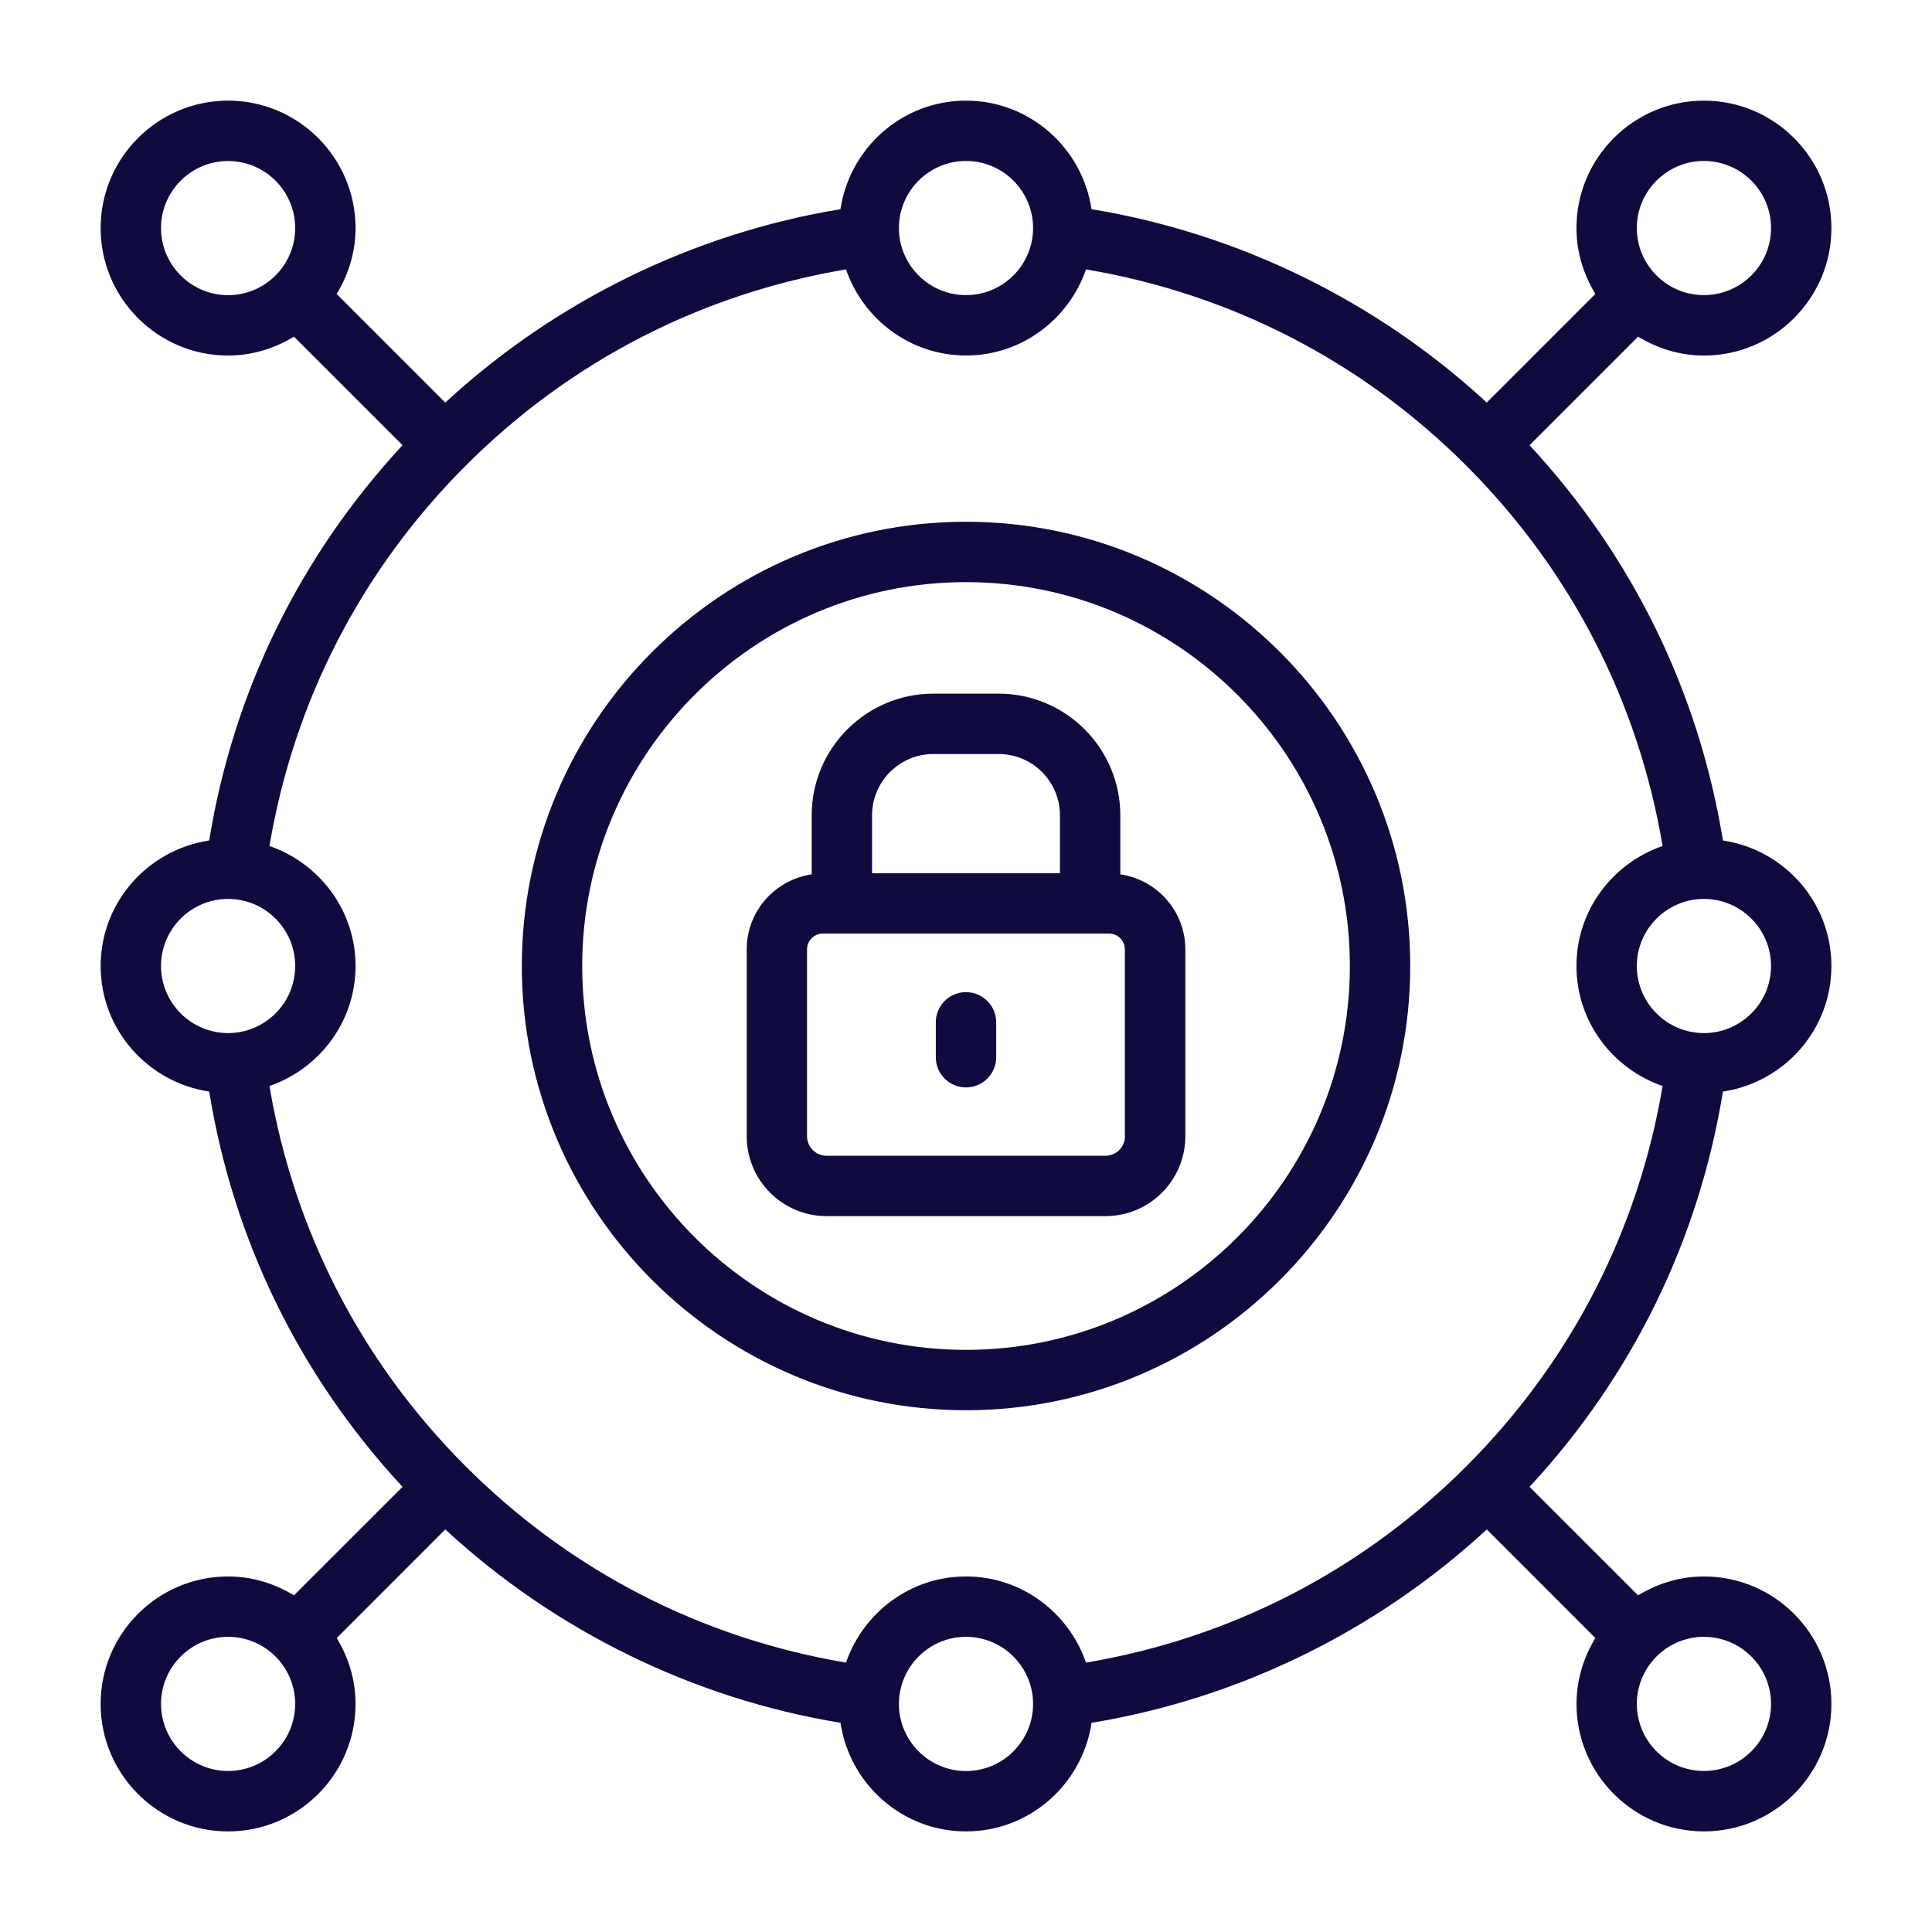 <svg xmlns="http://www.w3.org/2000/svg" width="32" height="32" viewBox="0 0 32 32" fill="none"><path d="M28.222 5.889C29.386 5.889 30.334 4.942 30.334 3.778C30.334 2.614 29.386 1.667 28.222 1.667C27.058 1.667 26.111 2.614 26.111 3.778C26.111 4.178 26.23 4.549 26.424 4.869L24.625 6.668C22.805 4.987 20.514 3.865 18.079 3.465C17.927 2.45 17.056 1.667 16 1.667C14.944 1.667 14.073 2.45 13.921 3.465C11.486 3.865 9.195 4.987 7.375 6.668L5.576 4.869C5.771 4.549 5.889 4.178 5.889 3.778C5.889 2.614 4.942 1.667 3.778 1.667C2.614 1.667 1.667 2.614 1.667 3.778C1.667 4.942 2.614 5.889 3.778 5.889C4.178 5.889 4.55 5.77 4.869 5.576L6.667 7.374C4.964 9.212 3.865 11.457 3.465 13.921C2.45 14.074 1.667 14.944 1.667 16C1.667 17.058 2.45 17.927 3.465 18.08C3.865 20.544 4.963 22.788 6.667 24.627L4.869 26.424C4.55 26.23 4.178 26.111 3.778 26.111C2.614 26.111 1.667 27.058 1.667 28.223C1.667 29.387 2.614 30.334 3.778 30.334C4.942 30.334 5.889 29.387 5.889 28.223C5.889 27.822 5.771 27.451 5.577 27.131L7.375 25.332C9.195 27.014 11.487 28.135 13.921 28.535C14.073 29.55 14.944 30.334 16 30.334C17.057 30.334 17.927 29.55 18.08 28.535C20.514 28.136 22.805 27.014 24.626 25.332L26.424 27.131C26.23 27.451 26.112 27.822 26.112 28.223C26.112 29.387 27.059 30.334 28.223 30.334C29.387 30.334 30.334 29.387 30.334 28.223C30.334 27.058 29.387 26.111 28.223 26.111C27.822 26.111 27.451 26.23 27.132 26.424L25.334 24.627C27.037 22.788 28.136 20.544 28.537 18.08C29.552 17.927 30.334 17.058 30.334 16C30.334 14.944 29.552 14.074 28.537 13.921C28.136 11.457 27.038 9.213 25.334 7.374L27.132 5.576C27.451 5.77 27.823 5.889 28.223 5.889H28.222ZM28.222 2.666C28.835 2.666 29.334 3.165 29.334 3.777C29.334 4.39 28.835 4.888 28.222 4.888C27.609 4.888 27.111 4.39 27.111 3.777C27.111 3.165 27.61 2.666 28.222 2.666ZM27.538 17.988C27.134 20.38 26.021 22.552 24.287 24.287C22.552 26.021 20.38 27.134 17.988 27.538C17.701 26.711 16.923 26.111 16 26.111C15.077 26.111 14.299 26.711 14.012 27.538C11.62 27.134 9.448 26.022 7.713 24.287C5.979 22.552 4.867 20.38 4.463 17.988C5.29 17.701 5.889 16.924 5.889 16C5.889 15.076 5.29 14.299 4.463 14.012C4.867 11.62 5.979 9.448 7.713 7.713C9.448 5.978 11.62 4.866 14.012 4.462C14.299 5.289 15.077 5.888 16 5.888C16.923 5.888 17.701 5.289 17.988 4.462C20.38 4.866 22.552 5.978 24.287 7.713C26.021 9.448 27.134 11.62 27.538 14.012C26.71 14.299 26.111 15.076 26.111 16C26.111 16.924 26.71 17.701 27.538 17.988ZM16 2.666C16.613 2.666 17.111 3.165 17.111 3.777C17.111 4.39 16.613 4.888 16 4.888C15.387 4.888 14.889 4.39 14.889 3.777C14.889 3.165 15.387 2.666 16 2.666ZM2.667 3.778C2.667 3.165 3.165 2.667 3.778 2.667C4.391 2.667 4.889 3.165 4.889 3.778C4.889 4.39 4.391 4.889 3.778 4.889C3.166 4.889 2.667 4.39 2.667 3.778ZM2.667 16C2.667 15.387 3.165 14.889 3.778 14.889C4.391 14.889 4.889 15.387 4.889 16C4.889 16.613 4.391 17.111 3.778 17.111C3.166 17.111 2.667 16.613 2.667 16ZM3.778 29.333C3.165 29.333 2.667 28.834 2.667 28.222C2.667 27.61 3.165 27.111 3.778 27.111C4.391 27.111 4.889 27.61 4.889 28.222C4.889 28.834 4.391 29.333 3.778 29.333ZM16 29.334C15.387 29.334 14.889 28.835 14.889 28.223C14.889 27.61 15.387 27.111 16 27.111C16.613 27.111 17.111 27.61 17.111 28.223C17.111 28.835 16.613 29.334 16 29.334ZM29.334 28.222C29.334 28.834 28.835 29.333 28.222 29.333C27.609 29.333 27.111 28.834 27.111 28.222C27.111 27.61 27.61 27.111 28.222 27.111C28.834 27.111 29.334 27.61 29.334 28.222ZM29.334 16C29.334 16.613 28.835 17.111 28.222 17.111C27.609 17.111 27.111 16.613 27.111 16C27.111 15.387 27.61 14.889 28.222 14.889C28.834 14.889 29.334 15.387 29.334 16Z" fill="#0F0B3E"></path><path d="M18.556 14.482V13.505C18.556 12.393 17.651 11.489 16.541 11.489H15.46C14.348 11.489 13.444 12.393 13.444 13.505V14.482C12.836 14.572 12.368 15.092 12.368 15.725V18.82C12.368 19.549 12.961 20.143 13.691 20.143H18.31C19.04 20.143 19.633 19.549 19.633 18.82V15.725C19.633 15.092 19.164 14.572 18.557 14.482H18.556ZM15.46 12.489H16.541C17.101 12.489 17.556 12.944 17.556 13.505V14.463H14.444V13.505C14.444 12.944 14.899 12.489 15.459 12.489H15.46ZM18.633 18.82C18.633 18.998 18.488 19.143 18.309 19.143H13.691C13.513 19.143 13.367 18.998 13.367 18.82V15.725C13.367 15.58 13.485 15.463 13.629 15.463H18.37C18.515 15.463 18.631 15.581 18.631 15.725V18.82H18.633Z" fill="#0F0B3E"></path><path d="M16 16.433C15.723 16.433 15.5 16.657 15.5 16.933V17.511C15.5 17.787 15.723 18.011 16 18.011C16.276 18.011 16.5 17.787 16.5 17.511V16.933C16.5 16.657 16.276 16.433 16 16.433Z" fill="#0F0B3E"></path><path d="M16 8.642C11.943 8.642 8.643 11.943 8.643 16C8.643 20.057 11.943 23.358 16 23.358C20.057 23.358 23.358 20.057 23.358 16C23.358 11.943 20.057 8.642 16 8.642ZM16 22.358C12.495 22.358 9.643 19.506 9.643 16C9.643 12.495 12.495 9.642 16 9.642C19.506 9.642 22.358 12.495 22.358 16C22.358 19.506 19.506 22.358 16 22.358Z" fill="#0F0B3E"></path></svg>